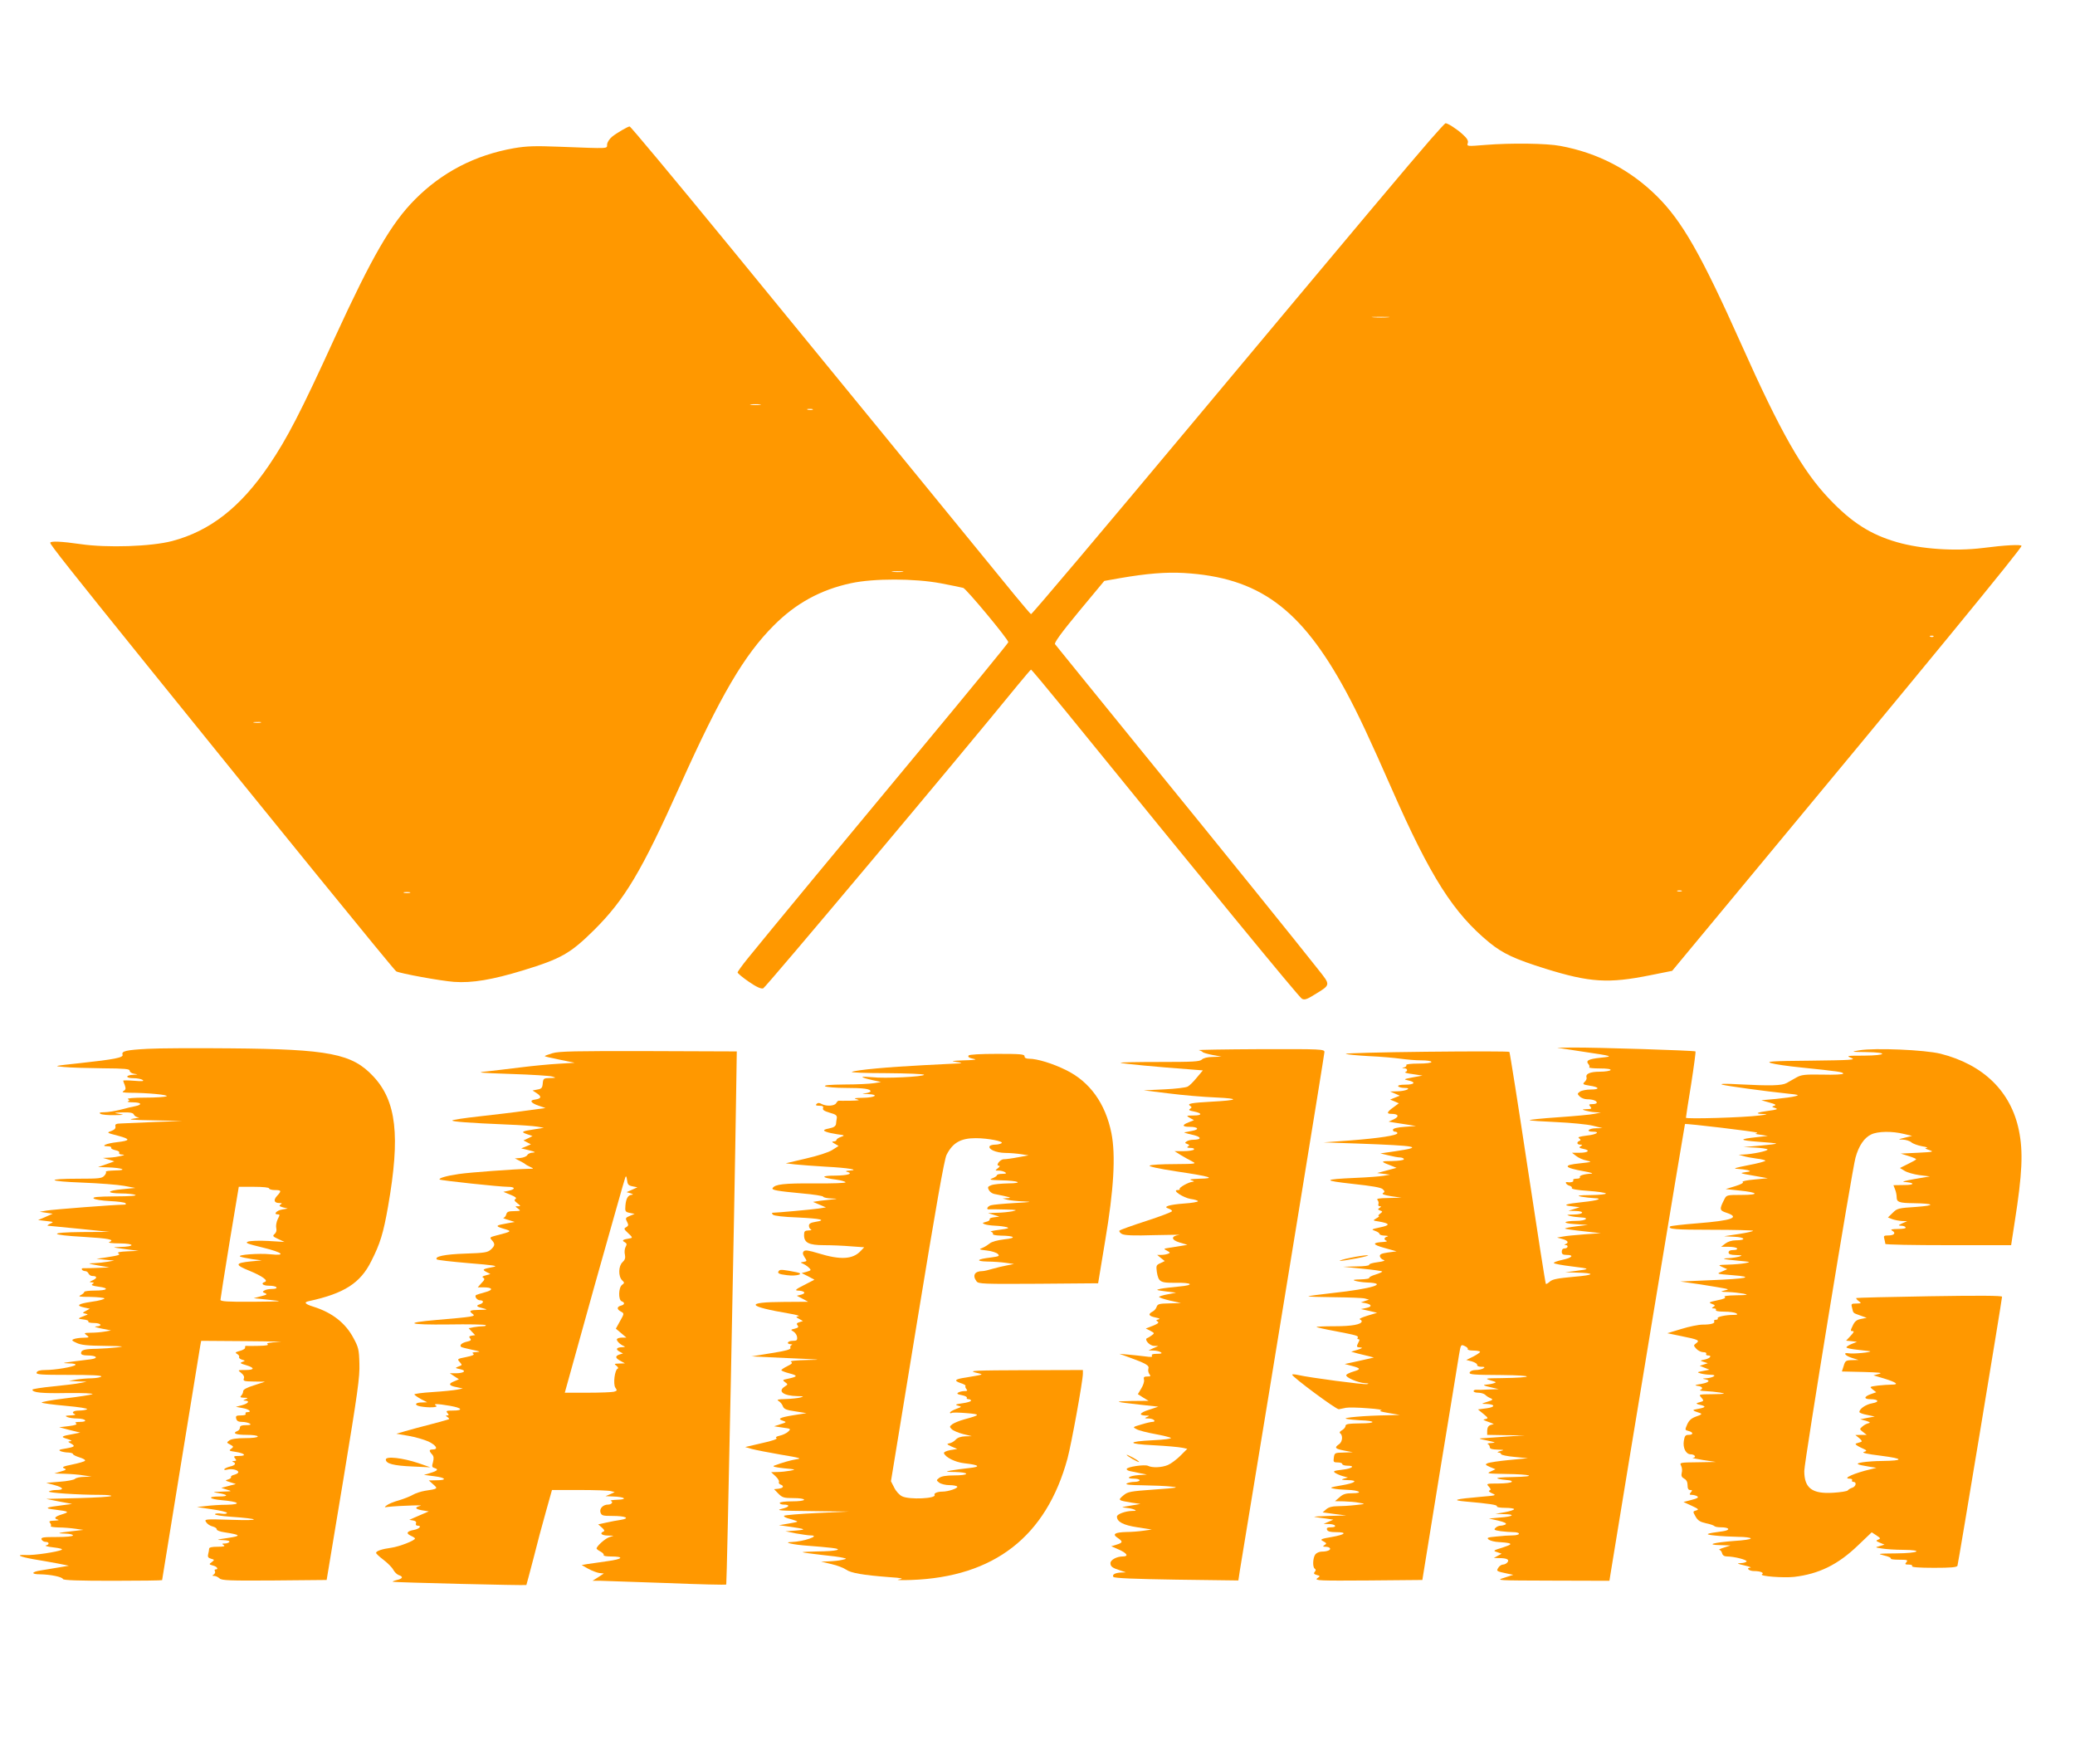 <?xml version="1.0" standalone="no"?>
<!DOCTYPE svg PUBLIC "-//W3C//DTD SVG 20010904//EN"
 "http://www.w3.org/TR/2001/REC-SVG-20010904/DTD/svg10.dtd">
<svg version="1.0" xmlns="http://www.w3.org/2000/svg"
 width="1280pt" height="1088pt" viewBox="0 0 1280 1088"
 preserveAspectRatio="xMidYMid meet">
<g transform="translate(0,1088) scale(0.1,-0.1)"
fill="#ff9800" stroke="none">
<path d="M8823 10018 c-138 -159 -396 -466 -1466 -1746 -544 -651 -992 -1182
-997 -1180 -4 2 -49 55 -101 118 -161 198 -1470 1799 -1758 2150 -364 444
-611 740 -617 740 -11 0 -81 -41 -108 -63 -16 -13 -30 -34 -31 -48 -2 -27 24
-26 -295 -14 -151 6 -202 4 -279 -9 -240 -42 -444 -148 -611 -316 -147 -148
-264 -351 -494 -851 -211 -462 -295 -624 -407 -789 -176 -259 -363 -405 -597
-467 -130 -34 -401 -43 -565 -19 -117 17 -187 20 -187 8 0 -12 126 -171 599
-757 744 -922 1523 -1880 1535 -1886 23 -13 275 -59 357 -65 111 -8 236 13
426 71 235 72 291 104 437 248 190 189 293 361 531 892 250 557 396 805 578
987 136 137 290 221 477 261 139 30 391 30 555 -1 66 -13 128 -25 137 -28 19
-6 278 -317 278 -335 0 -5 -242 -301 -538 -657 -502 -604 -924 -1114 -1070
-1294 -34 -42 -62 -81 -62 -86 0 -5 31 -31 69 -57 48 -33 75 -45 89 -41 15 5
1220 1440 1568 1868 44 53 81 97 84 98 3 0 100 -116 215 -257 840 -1034 1439
-1765 1456 -1773 16 -9 31 -4 79 26 100 61 99 57 22 154 -122 155 -560 698
-1091 1350 -288 355 -528 650 -533 657 -6 8 40 72 147 201 l157 189 96 17
c168 29 284 38 394 32 463 -27 723 -218 1001 -731 75 -139 147 -293 282 -600
239 -544 381 -767 603 -949 84 -68 155 -101 346 -161 274 -85 388 -92 646 -40
l135 27 370 446 c1205 1451 1785 2158 1785 2175 0 10 -101 5 -240 -13 -170
-21 -379 -7 -528 36 -163 47 -279 121 -417 266 -166 174 -300 409 -545 958
-247 552 -363 755 -519 910 -165 163 -364 267 -596 310 -83 16 -304 19 -464 6
-111 -9 -113 -9 -107 11 5 15 -3 29 -33 56 -34 31 -90 67 -104 67 -3 0 -45
-46 -94 -102z m-260 -1095 c-23 -2 -64 -2 -90 0 -26 2 -7 3 42 3 50 0 71 -1
48 -3z m-3875 -540 c-16 -2 -40 -2 -55 0 -16 2 -3 4 27 4 30 0 43 -2 28 -4z
m325 -30 c-7 -2 -21 -2 -30 0 -10 3 -4 5 12 5 17 0 24 -2 18 -5z m555 -1000
c-15 -2 -42 -2 -60 0 -18 2 -6 4 27 4 33 0 48 -2 33 -4z m6359 -399 c-3 -3
-12 -4 -19 -1 -8 3 -5 6 6 6 11 1 17 -2 13 -5z m-10319 -531 c-10 -2 -28 -2
-40 0 -13 2 -5 4 17 4 22 1 32 -1 23 -4z m8765 -1040 c-7 -2 -19 -2 -25 0 -7
3 -2 5 12 5 14 0 19 -2 13 -5z m-7845 -10 c-10 -2 -26 -2 -35 0 -10 3 -2 5 17
5 19 0 27 -2 18 -5z"/>
<path d="M910 4411 c-131 -7 -162 -14 -154 -36 7 -18 -50 -29 -261 -52 -166
-18 -169 -18 -100 -24 39 -4 145 -7 238 -8 138 -1 167 -4 167 -15 0 -8 12 -17
28 -19 26 -4 25 -4 -5 -6 -50 -2 -51 -21 -1 -21 24 0 50 -5 58 -11 11 -8 -3
-9 -52 -5 -38 3 -68 3 -68 1 0 -2 4 -15 10 -29 7 -20 6 -27 -8 -35 -13 -8 -3
-10 39 -11 108 0 240 -13 227 -21 -7 -5 -67 -9 -133 -9 -71 0 -114 -4 -106 -9
11 -7 11 -9 0 -14 -8 -3 8 -6 34 -6 51 -1 56 -15 10 -24 -16 -3 -55 -12 -88
-21 -33 -8 -78 -16 -100 -16 -30 0 -36 -3 -25 -10 8 -5 47 -9 85 -8 61 1 65 2
30 8 -37 7 -35 7 23 9 47 1 64 -3 68 -14 4 -8 16 -16 28 -17 11 -1 -4 -4 -34
-8 -38 -5 1 -8 125 -10 l180 -4 -165 -6 c-91 -4 -184 -8 -208 -9 -36 -1 -43
-4 -40 -18 3 -13 -6 -21 -26 -29 -29 -10 -28 -11 42 -29 79 -21 78 -30 -8 -40
-64 -7 -103 -25 -57 -25 16 0 26 -4 23 -9 -3 -5 8 -11 25 -15 17 -3 28 -10 24
-16 -3 -5 4 -11 17 -11 19 -1 18 -3 -7 -9 -16 -4 -48 -9 -70 -10 l-40 -2 35
-10 35 -11 -50 -18 -50 -17 60 -2 c90 -3 126 -18 46 -19 -35 -1 -61 -4 -58 -8
4 -3 0 -15 -10 -25 -14 -16 -33 -18 -157 -18 -209 0 -196 -16 21 -24 103 -4
220 -13 258 -20 l70 -13 -82 -8 c-97 -9 -100 -25 -5 -26 37 0 76 -4 87 -9 12
-5 -34 -9 -124 -9 -111 -1 -142 -4 -133 -13 6 -6 51 -14 99 -16 49 -2 92 -8
97 -13 6 -6 2 -9 -10 -9 -51 0 -444 -30 -479 -37 l-40 -7 40 -6 40 -6 -45 -20
-45 -19 50 -6 c47 -5 48 -6 25 -16 -14 -7 -20 -12 -15 -13 6 -1 93 -9 195 -19
l185 -19 -170 -1 c-211 -2 -203 -18 14 -30 150 -9 193 -17 155 -32 -11 -4 16
-8 66 -8 95 -1 95 -20 0 -22 -52 -2 -51 -2 30 -13 l85 -11 -70 -3 c-45 -2 -65
-6 -55 -12 15 -10 5 -13 -85 -27 l-50 -7 55 -6 55 -5 -40 -7 c-22 -4 -60 -8
-85 -9 -42 -1 -41 -2 25 -14 l70 -12 -70 -3 c-38 -2 -78 -2 -88 -2 -10 1 -15
-3 -12 -8 3 -6 13 -10 21 -10 8 0 17 -7 20 -15 4 -8 14 -15 23 -15 31 0 32
-13 4 -26 -23 -10 -24 -13 -8 -13 16 -1 17 -3 5 -11 -10 -6 0 -11 38 -16 70
-9 56 -24 -24 -24 -35 0 -64 -4 -64 -8 0 -5 -10 -14 -22 -20 -19 -9 -7 -11 59
-11 45 -1 84 -5 87 -9 3 -5 -33 -15 -79 -21 -87 -13 -99 -24 -43 -36 l32 -7
-24 -13 c-22 -12 -23 -13 -4 -17 19 -5 19 -5 -1 -12 -47 -18 -49 -20 -12 -24
20 -2 35 -7 32 -13 -4 -5 12 -9 34 -9 45 0 57 -19 14 -21 -16 -1 -1 -6 32 -13
l60 -12 -40 -7 c-22 -4 -60 -7 -85 -7 -42 -1 -44 -2 -26 -15 19 -14 17 -15
-20 -16 -21 0 -48 -4 -58 -8 -16 -6 -14 -10 17 -24 27 -13 67 -17 174 -18 112
-2 127 -3 78 -9 -33 -4 -90 -8 -127 -9 -76 -1 -98 -7 -98 -27 0 -9 12 -14 38
-14 58 0 74 -17 21 -24 -186 -23 -187 -23 -134 -25 31 0 45 -5 40 -10 -13 -12
-125 -31 -186 -31 -32 0 -49 -5 -53 -15 -5 -13 22 -15 200 -15 134 0 203 -3
199 -10 -3 -5 -30 -10 -58 -11 -29 0 -72 -4 -97 -8 l-45 -8 55 -3 55 -2 -40
-8 c-22 -5 -97 -14 -167 -21 -71 -7 -128 -16 -128 -20 0 -18 56 -24 215 -21
99 1 164 -2 155 -7 -8 -4 -84 -16 -168 -26 -84 -10 -149 -22 -145 -26 4 -4 72
-13 150 -20 79 -7 137 -16 130 -21 -6 -4 -29 -8 -49 -8 -37 0 -51 -13 -25 -23
6 -3 -6 -6 -28 -7 -32 -1 -36 -3 -20 -10 11 -5 39 -9 62 -9 53 -1 69 -21 16
-21 -26 0 -34 -3 -24 -9 10 -6 -4 -12 -45 -17 l-59 -7 65 -17 65 -16 -40 -8
c-79 -14 -84 -18 -40 -31 24 -8 32 -13 20 -14 -18 -2 -18 -3 4 -15 28 -16 21
-21 -39 -31 -36 -6 -41 -9 -25 -16 11 -4 32 -8 48 -8 15 -1 27 -5 27 -9 0 -5
19 -14 41 -21 23 -7 38 -16 33 -21 -5 -5 -40 -15 -79 -23 -54 -11 -66 -16 -50
-23 17 -7 15 -10 -20 -20 l-40 -12 65 -2 c36 -1 88 -5 115 -10 l50 -7 -45 -2
c-26 0 -51 -6 -57 -12 -7 -7 -49 -15 -95 -18 l-83 -7 52 -14 c56 -15 61 -30
10 -30 -18 0 -38 -4 -45 -9 -13 -8 178 -21 317 -21 41 0 71 -3 67 -7 -4 -5
-96 -10 -204 -13 l-197 -5 80 -16 80 -15 -60 -8 c-106 -13 -116 -19 -46 -27
87 -11 92 -14 44 -29 -46 -14 -54 -26 -25 -33 9 -3 0 -5 -22 -6 -31 -1 -36 -4
-27 -14 6 -8 8 -17 4 -20 -3 -4 18 -7 48 -8 30 0 77 -4 104 -8 l50 -7 -70 -8
c-89 -10 -102 -14 -42 -15 26 -1 47 -5 47 -11 0 -6 -40 -10 -100 -10 -84 0
-98 -2 -94 -15 4 -8 15 -15 25 -15 24 0 25 -17 2 -22 -10 -2 11 -8 47 -12 41
-5 59 -10 50 -15 -25 -13 -172 -35 -220 -32 -66 3 -42 -10 47 -26 43 -7 110
-19 148 -26 l70 -14 -65 -11 c-36 -6 -84 -14 -108 -18 -59 -9 -63 -24 -5 -24
65 -1 137 -16 141 -29 3 -8 96 -11 308 -11 167 0 304 2 304 4 0 4 226 1388
235 1444 l6 32 282 -2 c155 -1 244 -4 197 -5 -58 -3 -80 -7 -70 -13 10 -7 -7
-10 -55 -11 -38 -1 -73 -1 -78 0 -4 0 -6 -4 -5 -10 2 -7 -13 -16 -32 -21 -29
-8 -32 -11 -17 -19 10 -6 15 -14 12 -19 -3 -5 5 -12 17 -16 22 -7 22 -7 3 -14
-17 -6 -13 -10 23 -20 56 -17 53 -30 -5 -30 -48 0 -48 0 -25 -18 15 -12 21
-24 16 -35 -5 -15 2 -17 62 -18 l69 -1 -67 -22 c-45 -14 -68 -26 -68 -37 0 -8
-5 -20 -12 -27 -9 -9 -5 -12 17 -13 26 0 27 -2 10 -9 -17 -7 -17 -9 -2 -9 30
-2 19 -17 -20 -28 l-38 -10 43 -8 c40 -7 59 -25 26 -25 -8 0 -12 -4 -9 -10 4
-6 -8 -10 -28 -10 -30 0 -34 -3 -30 -20 4 -15 14 -20 37 -20 17 0 38 -5 46
-10 11 -7 5 -10 -22 -10 -27 0 -38 -4 -38 -15 0 -9 -7 -18 -15 -21 -35 -14
-10 -24 55 -24 40 0 70 -4 70 -10 0 -6 -33 -10 -78 -10 -50 0 -85 -5 -97 -14
-18 -13 -18 -14 5 -26 22 -12 22 -13 6 -26 -16 -11 -13 -13 28 -19 57 -9 70
-25 20 -25 -31 0 -35 -2 -24 -15 10 -12 9 -15 -6 -16 -11 0 -14 -3 -6 -6 21
-8 13 -21 -18 -28 -16 -4 -32 -11 -36 -16 -3 -6 4 -7 19 -3 29 7 67 -3 67 -16
0 -6 -11 -12 -25 -16 -14 -3 -23 -10 -20 -14 3 -4 -5 -11 -18 -15 -20 -6 -19
-7 13 -17 l35 -11 -45 -12 -45 -12 35 -11 c34 -10 32 -10 -30 -12 -61 -2 -63
-3 -23 -9 62 -10 64 -21 5 -21 -76 0 -63 -16 18 -23 105 -9 124 -26 30 -28
-41 0 -100 -4 -130 -8 l-55 -6 93 -14 c50 -7 92 -17 92 -22 0 -6 -15 -8 -34
-5 -19 3 -37 2 -40 -3 -3 -5 40 -12 97 -16 186 -13 192 -25 9 -19 -171 5 -173
5 -160 -15 7 -11 25 -23 40 -26 15 -4 26 -12 25 -18 -1 -6 20 -14 48 -18 102
-16 106 -22 20 -35 -71 -10 -75 -12 -32 -13 29 -1 46 -5 42 -11 -3 -5 -16 -10
-28 -10 -18 0 -19 -2 -7 -10 11 -7 0 -10 -37 -10 -36 0 -53 -4 -53 -12 0 -7
-3 -23 -6 -34 -4 -16 0 -23 18 -28 22 -6 22 -7 4 -21 -18 -13 -17 -14 8 -21
25 -6 37 -24 15 -24 -5 0 -7 -5 -3 -11 3 -6 0 -15 -7 -20 -11 -7 -11 -9 3 -9
9 0 23 -7 32 -15 13 -13 60 -15 338 -13 l323 3 103 620 c89 540 102 632 99
715 -2 86 -6 101 -37 158 -49 92 -131 156 -245 192 -55 17 -63 28 -29 35 217
47 317 111 384 246 55 108 75 173 104 339 76 434 52 649 -92 802 -130 139
-272 167 -882 172 -212 2 -441 1 -510 -3z m750 -861 c0 -5 16 -10 35 -10 41 0
43 -5 14 -36 -24 -26 -18 -44 14 -44 17 0 19 -2 8 -9 -12 -8 -8 -11 15 -18
l29 -7 -34 -6 c-34 -5 -57 -30 -28 -30 14 0 14 -3 0 -30 -8 -17 -12 -41 -9
-54 4 -15 0 -28 -10 -37 -14 -12 -12 -15 22 -31 l39 -18 -100 6 c-55 3 -111 1
-125 -4 -20 -8 -6 -13 92 -37 123 -30 147 -52 45 -41 -68 7 -206 -3 -186 -14
8 -4 41 -11 74 -16 l60 -8 -68 -6 c-98 -10 -100 -21 -8 -58 80 -33 118 -61 94
-69 -27 -9 -11 -23 26 -23 22 0 43 -4 46 -10 4 -6 -7 -10 -27 -10 -18 0 -40
-4 -48 -10 -12 -7 -11 -10 5 -16 16 -7 11 -10 -25 -19 l-45 -12 95 -10 c93
-10 91 -10 -102 -12 -153 -1 -198 2 -198 12 0 6 25 166 56 355 l57 342 94 0
c55 0 93 -4 93 -10z"/>
<path d="M9755 4395 c200 -30 201 -30 117 -39 -74 -8 -92 -18 -73 -40 6 -7 8
-16 4 -19 -3 -4 26 -7 66 -7 46 0 70 -4 66 -10 -3 -5 -33 -10 -66 -10 -60 0
-90 -13 -82 -36 2 -7 -3 -19 -12 -27 -14 -14 -11 -16 30 -23 62 -9 67 -24 8
-24 -27 0 -57 -6 -67 -13 -17 -13 -17 -14 -1 -30 9 -9 29 -17 45 -17 34 0 60
-9 60 -21 0 -5 -12 -9 -26 -9 -22 0 -25 -2 -14 -15 11 -13 8 -15 -21 -16 -32
-1 -32 -2 -9 -9 14 -4 41 -9 60 -10 l35 -2 -40 -8 c-22 -5 -122 -14 -222 -21
-101 -7 -180 -15 -177 -18 2 -3 78 -8 167 -12 89 -4 189 -14 222 -22 l60 -15
-42 -1 c-45 -1 -62 -21 -18 -21 50 0 23 -18 -37 -24 -46 -6 -58 -10 -47 -17
11 -8 11 -12 2 -16 -19 -7 -16 -23 5 -23 14 0 15 -2 2 -10 -12 -7 -8 -11 17
-16 46 -9 31 -24 -24 -24 l-46 0 26 -20 c14 -11 42 -24 64 -28 36 -8 34 -9
-39 -17 -112 -11 -103 -27 27 -50 39 -7 57 -13 40 -14 -44 -2 -76 -12 -69 -22
3 -5 -7 -9 -21 -9 -15 0 -24 -4 -20 -10 5 -9 -15 -15 -37 -11 -18 3 -6 -17 13
-22 12 -3 18 -10 15 -15 -3 -6 37 -13 99 -17 58 -4 108 -11 111 -16 3 -5 -37
-9 -93 -10 -79 -1 -90 -3 -58 -10 22 -4 58 -8 80 -9 58 -2 18 -15 -70 -24
-108 -11 -131 -20 -70 -26 l50 -6 -35 -11 -35 -11 43 -1 c61 -1 52 -21 -10
-22 -45 -1 -49 -2 -23 -9 17 -4 48 -8 70 -9 53 -2 26 -21 -30 -21 -85 -1 -92
-15 -10 -20 l80 -5 -73 -9 c-40 -5 -70 -11 -68 -14 3 -2 54 -10 113 -16 l108
-12 -100 -7 c-55 -4 -116 -10 -135 -14 l-35 -6 33 -9 c33 -9 42 -22 20 -31
-10 -4 -10 -6 0 -6 19 -1 14 -21 -6 -21 -11 0 -18 -7 -18 -20 0 -15 7 -20 28
-20 50 0 38 -17 -22 -30 -33 -7 -57 -16 -55 -20 3 -5 53 -14 111 -21 116 -14
117 -16 23 -28 l-64 -8 65 -2 c126 -3 120 -15 -12 -26 -99 -9 -132 -15 -148
-30 -11 -10 -22 -16 -24 -14 -3 2 -53 324 -112 714 -59 391 -110 713 -113 717
-3 4 -235 4 -514 1 -280 -3 -503 -9 -495 -13 7 -4 72 -10 143 -14 72 -3 159
-11 195 -16 36 -5 93 -10 128 -10 34 0 62 -4 62 -10 0 -6 -34 -10 -81 -10 -46
0 -78 -4 -74 -9 3 -5 -3 -12 -12 -14 -17 -4 -17 -5 0 -6 20 -1 23 -17 5 -24
-7 -2 14 -8 47 -12 l60 -9 -60 -11 c-57 -11 -59 -12 -27 -19 49 -11 38 -26
-19 -26 -31 0 -48 -4 -44 -10 3 -5 21 -10 38 -10 51 0 11 -20 -43 -21 l-45 -1
30 -13 30 -13 -30 -12 -30 -12 27 -11 27 -12 -34 -25 c-40 -29 -44 -40 -12
-40 43 0 51 -16 16 -33 l-33 -15 35 -6 c19 -3 57 -9 84 -13 l50 -8 -70 -5
c-45 -3 -71 -10 -72 -17 -2 -7 4 -13 12 -13 8 0 15 -4 15 -9 0 -14 -111 -31
-290 -45 l-165 -12 205 -7 c381 -14 417 -21 235 -48 l-90 -13 50 -12 c28 -7
60 -13 73 -13 12 -1 22 -5 22 -11 0 -6 -31 -10 -72 -11 -75 0 -75 -3 -3 -30
l30 -12 -60 -16 -60 -16 40 -5 40 -5 -40 -7 c-22 -4 -101 -10 -175 -13 -201
-9 -204 -16 -15 -37 120 -13 174 -22 185 -33 13 -13 13 -17 1 -24 -9 -6 8 -12
50 -19 l64 -9 -79 -2 c-59 -1 -77 -4 -69 -12 6 -6 9 -18 6 -25 -3 -8 1 -14 8
-14 11 0 11 -2 -1 -10 -12 -8 -12 -10 3 -16 17 -6 17 -7 0 -20 -10 -7 -13 -14
-8 -14 6 0 -1 -7 -14 -14 -24 -14 -24 -14 15 -20 69 -12 72 -23 8 -36 -55 -12
-57 -13 -31 -22 15 -5 27 -14 27 -19 0 -5 15 -10 33 -10 17 -1 24 -3 15 -6
-21 -5 -23 -19 -5 -26 6 -3 -1 -6 -18 -7 -73 -4 -71 -16 5 -37 l75 -21 -53 -7
c-40 -6 -52 -11 -50 -24 2 -9 12 -19 23 -22 13 -4 0 -9 -37 -14 -32 -4 -55
-11 -52 -16 3 -5 -32 -10 -78 -10 l-83 -2 118 -12 c64 -6 120 -14 123 -17 2
-3 -15 -11 -40 -19 -25 -7 -42 -17 -40 -21 3 -4 -21 -8 -53 -9 -44 -1 -52 -3
-33 -9 14 -4 45 -9 70 -10 142 -5 33 -39 -209 -65 -80 -9 -147 -18 -150 -20
-2 -3 70 -5 160 -6 90 -1 175 -4 189 -8 l25 -7 -25 -8 -25 -9 25 -4 c42 -8 47
-22 9 -30 l-34 -7 50 -11 50 -12 -60 -18 c-33 -10 -54 -20 -47 -22 6 -3 12 -8
12 -12 0 -20 -60 -31 -167 -31 -64 0 -114 -2 -112 -5 3 -2 54 -14 115 -25 134
-26 146 -29 139 -41 -4 -5 -1 -9 5 -9 7 0 8 -6 0 -19 -14 -28 -13 -31 13 -32
15 -1 10 -5 -18 -14 l-40 -12 40 -11 c22 -5 54 -13 70 -17 l30 -8 -30 -7 c-16
-4 -57 -13 -90 -20 l-60 -13 42 -11 c57 -15 60 -21 13 -35 -21 -6 -42 -16 -45
-21 -9 -14 72 -49 115 -51 23 -1 27 -3 13 -6 -22 -4 -348 39 -424 56 -22 5
-39 6 -38 2 1 -14 273 -216 288 -213 9 2 28 6 44 9 15 3 76 2 135 -3 59 -4 96
-10 82 -13 -17 -3 -3 -8 45 -16 l70 -12 -71 -2 c-145 -2 -290 -15 -259 -22 17
-4 55 -7 85 -9 100 -3 102 -19 3 -19 -75 -1 -93 -4 -93 -16 0 -8 -10 -19 -21
-26 -12 -6 -18 -14 -13 -18 19 -13 16 -53 -5 -68 -32 -22 -26 -29 32 -40 l52
-10 -56 -2 c-55 -1 -57 -2 -61 -31 -4 -27 -2 -30 24 -30 15 0 28 -4 28 -10 0
-5 14 -10 30 -10 54 0 32 -18 -31 -25 -52 -6 -58 -9 -42 -20 10 -6 32 -16 48
-20 l30 -8 -25 -7 c-20 -6 -15 -8 23 -9 70 -1 49 -18 -41 -33 -64 -11 -72 -14
-47 -19 17 -4 55 -7 85 -8 74 -2 104 -21 33 -21 -41 0 -58 -5 -80 -25 l-28
-24 55 -1 c30 -1 73 -4 95 -9 40 -7 40 -7 -24 -14 -35 -4 -85 -7 -111 -7 -32
0 -54 -6 -69 -19 l-22 -19 73 -10 73 -9 -110 -3 c-60 -2 -99 -4 -85 -6 14 -3
45 -7 70 -10 l45 -7 -30 -13 -30 -13 32 -1 c17 0 35 -4 38 -10 4 -6 -6 -10
-24 -10 -23 0 -29 -4 -25 -15 4 -11 21 -15 55 -15 73 0 59 -15 -27 -30 -60
-10 -72 -15 -57 -23 28 -15 29 -17 13 -27 -12 -8 -10 -10 7 -10 12 0 24 -4 27
-9 7 -11 -17 -21 -51 -21 -14 0 -32 -8 -39 -17 -16 -21 -18 -79 -4 -88 8 -5 8
-11 0 -20 -8 -9 -5 -14 12 -19 23 -6 23 -7 3 -21 -17 -14 16 -15 315 -13 l334
3 107 660 c60 363 113 690 119 727 11 66 12 67 35 56 14 -6 22 -15 19 -19 -3
-5 13 -9 35 -9 23 0 41 -4 41 -8 0 -4 -19 -17 -42 -29 l-43 -21 35 -9 c19 -6
34 -15 32 -22 -1 -6 10 -11 25 -11 22 0 25 -2 13 -10 -8 -5 -29 -10 -46 -10
-19 0 -34 -6 -38 -15 -5 -13 22 -15 197 -16 209 -2 207 -16 -3 -19 -99 -1
-103 -2 -65 -14 38 -11 39 -12 15 -19 -14 -4 -36 -7 -50 -8 -14 -1 -2 -7 30
-14 l55 -13 -60 -2 c-33 -2 -68 -3 -77 -2 -10 1 -18 -3 -18 -8 0 -6 13 -10 29
-10 16 0 36 -6 43 -13 7 -7 22 -17 33 -21 17 -8 15 -11 -20 -22 -38 -12 -39
-13 -10 -13 59 -2 63 -19 6 -27 l-54 -7 33 -27 c30 -25 32 -28 15 -32 -21 -5
-22 -4 30 -23 l20 -8 -20 -6 c-13 -4 -20 -15 -21 -33 l0 -28 115 -2 116 -1
-105 -7 c-58 -4 -123 -9 -145 -10 -39 -2 -38 -3 20 -15 52 -11 55 -13 25 -15
-19 -1 -29 -4 -22 -7 6 -2 12 -11 12 -19 0 -10 14 -14 48 -15 42 -1 44 -2 17
-9 -16 -4 -22 -8 -12 -9 9 0 17 -5 17 -10 0 -5 37 -13 83 -17 l82 -8 -115 -11
c-63 -6 -123 -15 -134 -20 -16 -7 -14 -10 15 -23 l34 -14 -30 -14 c-27 -12
-19 -13 90 -15 166 -2 204 -16 50 -19 -77 -1 -111 -5 -95 -10 14 -4 40 -8 58
-9 19 -1 31 -5 27 -11 -3 -5 -40 -10 -82 -10 -74 0 -76 -1 -59 -19 13 -15 14
-20 4 -24 -8 -3 -1 -10 17 -18 28 -12 24 -13 -70 -21 -162 -14 -184 -21 -95
-29 147 -13 200 -21 194 -30 -3 -5 20 -9 50 -9 31 0 56 -4 56 -8 0 -5 -26 -13
-57 -19 l-58 -10 54 -2 c73 -1 56 -15 -27 -21 l-67 -6 58 -13 c37 -9 53 -17
45 -23 -7 -4 -21 -8 -31 -8 -10 0 -25 -6 -32 -14 -12 -11 -7 -14 32 -20 25 -3
61 -6 79 -6 19 0 34 -4 34 -10 0 -5 -17 -10 -39 -10 -21 0 -66 -3 -101 -7 -56
-5 -61 -8 -45 -20 11 -7 37 -13 59 -14 23 -1 51 -4 64 -7 18 -6 11 -10 -39
-27 -59 -18 -60 -20 -34 -28 l28 -10 -24 -13 -24 -13 32 -1 c48 0 66 -9 52
-26 -6 -8 -19 -14 -28 -14 -9 0 -22 -9 -28 -19 -14 -22 -13 -22 57 -37 l35 -7
-55 -18 c-55 -17 -52 -17 297 -18 l351 -1 6 38 c98 604 458 2777 460 2779 5 5
439 -47 445 -53 2 -2 -2 -5 -10 -6 -8 0 6 -4 31 -7 l45 -7 -70 -8 c-111 -12
-108 -19 9 -28 60 -4 111 -9 113 -11 2 -3 -43 -8 -99 -13 l-103 -9 70 -3 c39
-2 74 -7 78 -11 9 -9 -94 -30 -149 -32 l-29 -1 29 -8 c15 -5 52 -12 82 -16 30
-3 54 -10 54 -13 0 -4 -48 -17 -107 -28 -76 -15 -96 -21 -68 -22 22 -1 51 -5
65 -8 22 -7 21 -8 -15 -13 -36 -5 -32 -7 50 -21 l90 -16 -83 -8 c-46 -4 -78
-11 -72 -15 8 -5 -10 -15 -46 -26 l-59 -18 85 -9 c119 -12 126 -27 12 -27 -90
0 -92 -1 -105 -27 -32 -62 -30 -69 13 -83 87 -29 35 -48 -178 -65 -90 -7 -166
-16 -169 -19 -17 -17 30 -21 257 -21 137 0 251 -3 254 -6 3 -3 -36 -12 -87
-20 l-92 -14 63 -3 c68 -3 77 -22 10 -22 -25 0 -49 -8 -65 -20 l-26 -20 46 0
c25 0 49 -4 52 -10 4 -6 -6 -10 -23 -10 -19 0 -29 -5 -29 -15 0 -11 13 -15 46
-16 38 -1 42 -2 21 -9 -14 -4 -43 -9 -65 -10 -54 -2 -36 -7 60 -16 75 -7 77
-8 40 -15 -22 -4 -69 -8 -105 -9 -63 -2 -64 -2 -35 -15 l30 -13 -34 -15 c-34
-14 -33 -14 65 -22 142 -11 93 -22 -133 -31 l-188 -8 125 -18 c69 -11 136 -22
150 -25 25 -6 25 -6 -5 -13 -25 -6 -21 -8 25 -9 30 -1 73 -6 95 -10 34 -7 27
-9 -45 -10 -54 -1 -80 -5 -71 -10 10 -6 -4 -13 -45 -21 -53 -11 -56 -14 -34
-22 20 -7 22 -11 10 -18 -13 -8 -12 -10 3 -10 10 0 15 -4 12 -10 -4 -6 16 -10
52 -10 32 0 65 -5 73 -10 12 -7 8 -10 -15 -10 -51 0 -105 -12 -99 -21 3 -5 -2
-9 -11 -9 -9 0 -14 -4 -11 -9 8 -13 -19 -21 -71 -21 -25 0 -84 -12 -132 -27
l-86 -26 87 -18 c104 -21 116 -26 91 -44 -17 -13 -17 -14 1 -34 11 -12 30 -21
43 -21 14 0 21 -4 18 -10 -3 -5 1 -10 9 -10 29 0 17 -17 -16 -25 -33 -7 -33
-7 -8 -15 l25 -8 -25 -8 -25 -8 30 -12 30 -12 -40 -8 c-37 -7 -38 -8 -15 -15
14 -4 41 -8 60 -8 26 -1 31 -4 20 -11 -8 -5 -28 -10 -45 -11 -24 -1 -25 -3 -7
-6 36 -7 25 -20 -25 -29 -39 -6 -43 -9 -20 -12 28 -3 36 -17 15 -25 -7 -3 7
-6 32 -7 25 -1 65 -5 90 -9 39 -7 34 -9 -44 -10 -88 -1 -89 -1 -71 -21 14 -16
15 -20 4 -24 -8 -2 -21 -7 -29 -9 -9 -3 -2 -8 18 -12 39 -9 35 -16 -15 -25
-38 -7 -38 -8 15 -26 13 -5 7 -10 -23 -20 -31 -11 -45 -23 -57 -49 -15 -35
-15 -35 8 -41 31 -8 31 -24 0 -24 -19 0 -24 -6 -29 -37 -7 -44 13 -83 43 -83
25 0 37 -20 13 -21 -10 -1 18 -7 62 -14 l80 -12 -113 -2 c-109 -1 -112 -2
-102 -21 6 -11 8 -31 4 -44 -4 -18 -1 -27 15 -36 14 -7 21 -21 21 -40 0 -21 5
-30 16 -30 14 0 14 -3 4 -15 -10 -12 -9 -15 6 -15 11 0 26 -4 34 -9 10 -7 1
-13 -35 -22 l-50 -13 50 -23 c43 -20 47 -24 28 -29 -21 -6 -21 -7 -4 -37 14
-25 28 -34 64 -42 25 -5 49 -13 53 -18 4 -4 21 -7 38 -7 57 0 64 -18 10 -25
-105 -14 -114 -19 -44 -26 36 -4 100 -7 143 -8 42 0 77 -5 77 -10 0 -5 -45
-12 -100 -15 -131 -10 -180 -24 -90 -26 l65 -2 -40 -13 c-22 -7 -35 -13 -29
-14 7 -1 14 -10 17 -21 3 -13 14 -20 31 -20 43 0 126 -21 120 -31 -3 -5 -20
-10 -37 -10 -26 -1 -21 -4 23 -14 30 -7 47 -13 37 -14 -29 -2 -8 -21 23 -21
40 0 65 -11 49 -20 -18 -12 132 -23 198 -16 153 18 270 75 393 193 l86 82 29
-19 c26 -17 27 -20 11 -26 -16 -6 -14 -9 10 -19 l29 -12 -30 -9 c-30 -8 -30
-8 15 -15 25 -4 82 -8 128 -8 134 -1 98 -21 -40 -22 -115 -1 -120 -2 -75 -13
27 -6 45 -15 41 -19 -4 -4 19 -7 51 -7 50 0 56 -2 45 -15 -11 -13 -8 -15 14
-15 16 0 25 -4 21 -10 -4 -6 43 -10 135 -10 103 0 142 3 145 13 5 13 275 1642
275 1659 0 7 -139 8 -447 3 -247 -4 -450 -9 -452 -11 -3 -2 4 -11 15 -19 18
-13 17 -14 -15 -15 -31 0 -33 -2 -26 -27 8 -34 4 -30 51 -47 l39 -14 -35 -7
c-27 -5 -39 -15 -51 -41 -15 -31 -15 -34 -1 -34 11 0 8 -8 -12 -29 l-28 -30
33 -3 34 -4 -32 -13 c-18 -7 -33 -17 -33 -21 0 -5 30 -11 68 -15 37 -4 72 -8
77 -9 19 -6 -105 -18 -130 -13 -40 7 -24 -15 21 -29 l39 -12 -41 -1 c-37 -1
-42 -4 -51 -36 l-11 -34 132 -3 c99 -3 123 -5 97 -12 l-34 -9 64 -19 c78 -24
96 -38 49 -38 -19 0 -58 -3 -87 -6 -51 -7 -52 -7 -31 -24 l22 -17 -37 -13
c-40 -15 -40 -30 1 -30 50 0 58 -17 12 -25 -40 -7 -80 -34 -80 -54 0 -5 21
-13 48 -18 l47 -10 -45 -8 -45 -9 35 -9 c25 -8 30 -12 17 -15 -11 -2 -28 -11
-38 -20 -19 -16 -19 -17 3 -34 l23 -18 -35 0 -35 -1 24 -19 c16 -14 19 -21 10
-24 -8 -2 -21 -6 -29 -9 -9 -3 1 -12 28 -25 40 -18 42 -20 20 -27 -16 -5 16
-13 107 -24 140 -18 142 -30 5 -32 -41 0 -95 -4 -120 -8 -49 -8 -40 -14 40
-27 l45 -7 -35 -9 c-100 -23 -178 -58 -131 -58 12 0 19 -4 16 -10 -3 -5 0 -10
8 -10 22 0 16 -29 -7 -36 -12 -4 -24 -11 -27 -16 -4 -6 -44 -12 -91 -15 -129
-8 -178 28 -178 134 0 57 294 1854 316 1933 20 73 54 123 97 143 41 20 129 21
202 3 l50 -12 -45 -11 c-44 -11 -44 -11 -11 -12 19 -1 42 -8 52 -17 9 -8 39
-19 66 -24 26 -4 39 -9 28 -10 -14 -1 -10 -5 15 -13 32 -11 27 -12 -70 -17
l-105 -5 48 -15 c26 -8 47 -17 47 -20 0 -3 -23 -16 -50 -29 l-50 -25 28 -17
c15 -10 57 -22 92 -27 l65 -8 -95 -16 c-52 -9 -81 -17 -65 -18 68 -4 70 -19 3
-19 l-68 -1 10 -26 c6 -14 10 -36 10 -49 0 -29 15 -35 103 -36 132 -2 141 -14
17 -23 -109 -7 -117 -9 -144 -36 l-30 -29 28 -11 c15 -5 42 -10 59 -11 l32 -1
-30 -13 c-26 -12 -27 -14 -8 -15 12 0 25 -4 28 -10 4 -6 -14 -10 -47 -10 -41
-1 -49 -3 -35 -11 24 -14 12 -29 -25 -29 -27 0 -30 -3 -24 -22 3 -13 6 -26 6
-30 0 -5 175 -8 388 -8 l388 0 22 143 c47 298 53 434 26 565 -49 240 -219 406
-484 473 -98 24 -405 37 -500 21 -54 -9 -53 -10 43 -11 139 -2 126 -21 -15
-22 -106 0 -111 -1 -78 -14 31 -12 1 -14 -250 -17 -241 -2 -279 -5 -245 -15
22 -7 105 -19 185 -27 233 -24 260 -28 260 -38 0 -5 -57 -8 -127 -6 -111 2
-132 -1 -162 -18 -18 -10 -45 -26 -60 -34 -30 -16 -98 -18 -291 -8 -86 5 -125
4 -106 -2 27 -8 259 -40 411 -56 60 -6 66 -8 40 -15 -16 -5 -70 -12 -120 -17
l-90 -8 49 -14 c38 -10 45 -15 31 -20 -17 -6 -17 -7 6 -14 19 -7 12 -10 -40
-17 -75 -10 -90 -18 -35 -20 32 -1 28 -3 -21 -9 -98 -13 -455 -23 -455 -14 0
5 14 98 32 206 17 109 29 200 27 203 -6 6 -616 25 -754 24 l-100 -1 150 -23z"/>
<path d="M7395 4403 c11 -3 22 -9 25 -13 3 -3 30 -11 60 -17 l55 -10 -53 -2
c-33 0 -59 -7 -68 -16 -13 -13 -56 -15 -261 -15 -136 0 -244 -2 -241 -5 4 -5
240 -27 420 -40 l88 -7 -37 -44 c-20 -25 -45 -50 -57 -56 -11 -6 -76 -14 -145
-17 l-126 -6 155 -19 c85 -11 216 -22 290 -25 152 -7 141 -17 -28 -26 -124 -7
-152 -12 -130 -26 11 -7 10 -11 -1 -18 -11 -7 -5 -11 22 -16 55 -11 55 -25 0
-25 -47 -1 -47 -1 -23 -15 l25 -14 -32 -13 c-44 -17 -41 -28 6 -28 53 0 62
-17 14 -25 -21 -4 -42 -8 -47 -9 -5 -1 17 -8 49 -15 58 -13 61 -30 5 -31 -14
0 -32 -4 -40 -10 -12 -8 -12 -10 4 -16 14 -5 15 -9 4 -15 -9 -6 -4 -9 15 -9
16 0 26 -4 22 -10 -3 -5 -32 -10 -63 -10 l-57 0 40 -25 c22 -13 54 -31 70 -39
28 -14 21 -15 -110 -16 -77 0 -146 -4 -153 -9 -9 -5 54 -19 165 -36 214 -32
247 -43 143 -45 -54 -2 -68 -4 -50 -10 17 -5 19 -8 7 -9 -24 -1 -88 -37 -80
-45 3 -3 -2 -6 -13 -6 -37 0 34 -47 81 -55 25 -3 45 -10 45 -14 0 -4 -38 -11
-85 -14 -94 -7 -134 -20 -97 -31 12 -4 22 -11 22 -16 0 -5 -71 -32 -157 -60
-87 -28 -162 -55 -167 -60 -4 -4 2 -14 15 -21 17 -9 71 -11 204 -7 99 2 166 3
148 1 -52 -7 -49 -31 5 -47 l47 -14 -37 -6 c-21 -3 -55 -9 -75 -12 -37 -6 -37
-6 -14 -18 20 -11 21 -14 6 -19 -9 -4 -28 -7 -42 -7 l-25 0 23 -19 24 -19 -27
-13 c-25 -11 -27 -15 -22 -53 10 -62 21 -69 111 -68 108 2 127 -14 26 -23 -43
-4 -95 -10 -114 -14 -32 -7 -29 -8 31 -16 l65 -8 -52 -10 c-29 -5 -53 -13 -53
-16 0 -4 30 -14 68 -23 l67 -15 -72 -2 c-62 -1 -72 -4 -78 -21 -3 -11 -15 -25
-26 -30 -29 -16 -23 -27 19 -36 25 -5 31 -9 18 -12 -15 -3 -16 -6 -5 -13 10
-6 3 -13 -29 -26 l-44 -17 28 -14 c26 -14 27 -15 9 -28 -10 -7 -22 -15 -28
-17 -21 -7 13 -47 41 -48 l27 -1 -30 -13 -30 -14 30 -1 c17 0 37 -5 45 -10 11
-7 5 -10 -23 -10 -26 0 -36 -4 -31 -12 5 -8 -6 -9 -42 -4 -27 3 -74 9 -104 11
l-55 5 55 -20 c111 -40 131 -52 124 -72 -3 -10 0 -25 6 -33 10 -13 8 -15 -13
-15 -20 0 -24 -4 -20 -20 3 -10 -5 -35 -17 -54 l-21 -35 33 -21 33 -20 -105
-1 c-116 -2 -108 -5 55 -23 l110 -12 -57 -19 c-59 -19 -67 -34 -20 -36 24 0
25 -1 7 -9 -17 -7 -15 -9 13 -9 30 -1 48 -21 19 -21 -7 0 -38 -7 -67 -16 -54
-16 -54 -16 -29 -29 14 -8 65 -21 115 -30 49 -9 93 -20 97 -24 4 -5 -45 -11
-109 -14 -165 -8 -164 -23 3 -31 76 -4 154 -11 173 -15 l34 -7 -43 -43 c-23
-23 -58 -49 -77 -57 -38 -16 -97 -18 -122 -5 -20 10 -132 -6 -132 -20 0 -5 10
-11 23 -13 12 -3 40 -8 62 -13 l40 -8 -50 -3 c-60 -4 -86 -22 -32 -22 20 0 37
-4 37 -10 0 -5 -15 -10 -32 -10 -18 0 -40 -5 -48 -10 -10 -7 22 -10 100 -11
63 -1 142 -4 175 -8 52 -5 40 -8 -103 -18 -151 -11 -165 -13 -193 -37 -34 -29
-33 -30 51 -44 l55 -8 -65 -11 c-50 -8 -57 -11 -30 -12 19 -2 44 -6 55 -11 17
-7 15 -9 -11 -9 -42 -1 -94 -20 -94 -35 0 -32 39 -53 126 -66 l89 -14 -50 -7
c-27 -4 -75 -8 -105 -8 -73 -2 -91 -13 -56 -36 34 -23 33 -30 -6 -42 l-33 -10
48 -21 c51 -23 61 -42 22 -42 -36 0 -75 -21 -75 -41 0 -21 12 -30 60 -45 l35
-12 -30 -1 c-37 -2 -56 -13 -47 -27 5 -8 132 -13 389 -17 l382 -5 10 66 c243
1475 521 3179 521 3193 0 18 -16 19 -397 18 -219 -1 -389 -4 -378 -6z"/>
<path d="M3408 4384 c-27 -8 -48 -16 -48 -18 0 -2 42 -12 93 -22 l92 -19 -100
-6 c-55 -3 -158 -13 -230 -22 -71 -9 -166 -20 -210 -25 -72 -7 -57 -9 147 -16
126 -4 240 -11 255 -16 26 -8 24 -8 -14 -9 -40 -1 -42 -3 -45 -33 -2 -28 -8
-34 -33 -38 l-30 -6 28 -18 c30 -21 26 -32 -13 -38 -36 -4 -26 -21 23 -38 l42
-14 -125 -17 c-69 -10 -198 -25 -287 -35 -90 -10 -163 -21 -163 -25 0 -7 102
-15 340 -25 80 -3 163 -9 185 -13 l40 -7 -50 -8 c-87 -13 -95 -17 -55 -31 l35
-12 -28 -14 -28 -13 23 -12 23 -12 -30 -13 -30 -12 50 -12 c36 -9 42 -13 23
-14 -15 0 -31 -7 -35 -15 -4 -8 -23 -16 -42 -18 l-35 -3 30 -15 c16 -8 31 -17
34 -20 3 -3 16 -11 30 -17 25 -11 24 -12 -10 -12 -87 -2 -362 -22 -429 -32
-77 -11 -127 -26 -119 -34 6 -6 369 -45 421 -45 46 0 49 -15 5 -24 l-33 -7 44
-18 c30 -12 40 -20 31 -26 -10 -6 -7 -12 11 -26 22 -17 22 -19 5 -19 -20 0
-20 0 0 -15 18 -13 16 -14 -24 -15 -35 0 -45 -4 -49 -20 -3 -11 -10 -20 -17
-21 -6 -1 7 -7 29 -13 l40 -13 -40 -7 c-80 -14 -83 -18 -30 -34 55 -16 55 -17
-43 -42 -41 -11 -43 -12 -28 -29 21 -23 20 -34 -6 -58 -20 -18 -39 -21 -158
-25 -125 -4 -193 -18 -175 -36 4 -4 93 -14 198 -23 148 -12 183 -17 152 -23
-68 -13 -73 -16 -45 -31 l25 -13 -28 -8 c-21 -5 -25 -9 -16 -15 11 -6 8 -14
-11 -33 l-23 -26 34 0 c59 0 65 -16 12 -30 -26 -7 -51 -15 -55 -17 -14 -7 4
-33 23 -33 25 0 24 -17 -2 -25 -26 -8 -19 -15 23 -25 29 -7 26 -8 -24 -9 -61
-1 -69 -6 -41 -26 19 -14 1 -17 -222 -36 -211 -18 -178 -31 72 -28 122 2 225
0 229 -4 4 -4 -4 -7 -18 -7 -14 0 -39 -3 -56 -6 l-31 -6 20 -22 20 -21 -21 -3
c-16 -3 -19 -7 -10 -17 9 -10 4 -15 -19 -20 -31 -7 -48 -21 -37 -32 3 -3 34
-11 68 -18 50 -10 56 -13 28 -14 -24 -1 -31 -4 -21 -10 10 -6 -3 -13 -43 -21
-56 -11 -57 -12 -40 -31 16 -18 16 -19 -7 -27 -23 -9 -23 -10 10 -17 42 -9 24
-25 -29 -25 l-35 0 28 -19 28 -18 -30 -13 c-38 -15 -32 -27 17 -36 l37 -8 -35
-7 c-19 -4 -88 -11 -152 -15 -65 -4 -115 -11 -112 -15 3 -5 22 -18 42 -29 l37
-19 -32 -1 c-43 0 -50 -16 -12 -24 51 -10 117 -7 99 4 -21 13 5 13 87 -1 74
-13 83 -29 17 -29 -40 0 -45 -2 -34 -15 10 -12 10 -15 -1 -15 -11 0 -11 -2 1
-10 8 -5 12 -11 10 -13 -3 -2 -52 -16 -110 -31 -58 -15 -130 -34 -160 -43
l-55 -16 75 -13 c41 -7 96 -23 123 -35 48 -23 63 -49 27 -49 -24 0 -25 -8 -5
-30 11 -12 12 -24 6 -48 -8 -27 -7 -32 11 -37 25 -8 16 -17 -30 -31 l-37 -11
63 -8 c73 -9 82 -25 15 -25 l-48 -1 27 -24 c31 -27 30 -28 -51 -40 -24 -4 -58
-15 -75 -25 -17 -10 -56 -25 -86 -34 -30 -8 -64 -22 -75 -31 -12 -9 -14 -13
-5 -11 8 2 65 7 125 9 61 3 101 3 90 0 -39 -10 -36 -20 7 -28 l43 -7 -35 -15
c-19 -8 -46 -20 -60 -26 l-25 -11 23 -4 c15 -2 22 -9 18 -18 -3 -8 1 -14 9
-14 29 0 14 -19 -20 -26 -45 -8 -53 -21 -21 -36 14 -6 26 -14 26 -17 0 -13
-97 -50 -145 -57 -59 -8 -95 -20 -95 -32 0 -5 21 -24 46 -43 25 -19 52 -46 60
-61 8 -15 23 -29 34 -33 29 -9 25 -22 -11 -30 -17 -4 -29 -9 -26 -11 4 -4 820
-24 824 -20 1 1 20 74 43 161 22 88 57 220 78 293 l37 132 170 0 c93 0 181 -3
194 -7 l23 -6 -28 -13 -29 -12 45 -2 c72 -2 96 -18 30 -20 -30 -1 -49 -4 -42
-7 17 -6 5 -23 -17 -23 -31 0 -54 -24 -47 -48 7 -20 14 -22 74 -22 81 0 112
-14 53 -24 -23 -3 -64 -11 -91 -17 l-50 -11 22 -19 c16 -14 19 -22 11 -25 -26
-11 -12 -24 25 -25 l37 -1 -29 -10 c-26 -10 -75 -54 -76 -69 0 -3 11 -12 25
-19 13 -7 22 -17 19 -22 -3 -4 16 -8 43 -8 87 0 76 -16 -20 -29 -50 -7 -107
-15 -125 -18 l-34 -6 41 -23 c22 -12 53 -24 68 -26 l28 -3 -35 -23 -35 -22 50
0 c28 -1 212 -7 410 -14 198 -8 362 -12 365 -9 4 4 51 2325 61 3028 l4 260
-545 2 c-454 1 -553 -1 -592 -13z m494 -821 l30 -6 -33 -15 -34 -15 25 -7 c14
-5 18 -8 9 -9 -24 -1 -37 -21 -41 -66 -3 -37 -1 -40 27 -46 l30 -6 -27 -11
c-31 -13 -32 -15 -18 -42 8 -15 6 -21 -7 -29 -16 -8 -15 -12 12 -37 28 -26 28
-29 10 -32 -44 -7 -51 -13 -32 -23 14 -8 15 -14 6 -30 -6 -11 -8 -33 -4 -48 4
-20 0 -32 -15 -46 -25 -23 -27 -86 -3 -111 16 -15 16 -17 0 -29 -22 -16 -24
-93 -2 -101 21 -8 19 -21 -5 -27 -26 -7 -26 -23 1 -37 20 -11 20 -12 -6 -58
l-26 -47 32 -27 33 -28 -26 0 c-15 0 -29 -4 -32 -9 -6 -9 20 -35 44 -44 9 -3
4 -6 -11 -6 -36 -1 -44 -13 -18 -27 l22 -12 -21 -6 c-29 -10 -28 -22 6 -40
l27 -15 -35 -1 c-32 -1 -33 -2 -17 -14 10 -8 13 -16 8 -17 -19 -7 -30 -96 -15
-118 12 -17 11 -19 -9 -25 -12 -3 -85 -6 -163 -6 l-140 0 183 658 c102 361
187 664 191 672 4 9 7 3 10 -18 3 -27 8 -34 34 -39z"/>
<path d="M5975 4370 c-6 -10 2 -15 40 -23 11 -3 -20 -6 -70 -7 -76 -3 -83 -4
-45 -10 35 -5 38 -7 15 -9 -16 0 -115 -6 -220 -11 -217 -11 -411 -29 -440 -41
-11 -4 85 -8 213 -8 127 -1 232 -5 232 -10 0 -12 -245 -24 -319 -15 -34 3 -61
4 -61 1 0 -3 26 -11 58 -18 l57 -13 -45 -7 c-25 -4 -106 -8 -180 -8 -91 -1
-130 -4 -120 -11 8 -5 65 -10 125 -10 112 0 155 -6 155 -21 0 -4 -15 -10 -32
-12 -25 -3 -21 -4 15 -5 73 -3 47 -22 -31 -23 -52 -1 -60 -3 -37 -9 23 -6 15
-8 -37 -9 -38 0 -71 -1 -75 0 -3 0 -10 -6 -15 -15 -10 -18 -60 -21 -90 -5 -14
8 -23 8 -31 0 -8 -8 -3 -11 17 -11 21 0 27 -4 23 -15 -4 -10 7 -18 41 -28 38
-10 46 -17 44 -33 -2 -10 -4 -27 -5 -37 -1 -10 -12 -20 -27 -23 -50 -11 -57
-15 -35 -24 11 -5 43 -12 70 -16 47 -6 48 -7 23 -16 -16 -5 -28 -14 -28 -19 0
-5 -8 -9 -17 -9 -14 -1 -12 -4 6 -14 l24 -14 -39 -25 c-24 -15 -90 -36 -164
-53 l-123 -29 59 -7 c32 -3 118 -10 189 -14 137 -7 213 -20 145 -24 -19 -1
-27 -4 -17 -7 44 -11 9 -23 -70 -24 -94 0 -90 -12 7 -25 28 -4 53 -11 56 -16
3 -5 -77 -8 -193 -7 -188 1 -242 -5 -257 -29 -7 -12 26 -18 184 -33 69 -6 127
-15 128 -20 2 -5 25 -10 50 -11 39 -1 41 -2 12 -5 -19 -2 -55 -6 -80 -9 l-45
-7 40 -17 40 -17 -45 -7 c-39 -6 -259 -26 -284 -26 -6 0 -5 -5 2 -12 7 -7 66
-14 151 -17 145 -7 183 -16 112 -27 -30 -5 -41 -11 -41 -24 0 -10 6 -21 13
-23 6 -3 0 -6 -15 -6 -24 -1 -28 -5 -28 -29 0 -47 29 -62 123 -62 45 0 119 -3
165 -7 l83 -6 -22 -23 c-49 -52 -125 -56 -261 -14 -59 18 -81 21 -89 13 -9 -9
-8 -18 4 -37 16 -24 16 -25 -6 -29 -21 -3 -21 -4 -2 -12 20 -9 45 -30 45 -38
0 -3 -12 -8 -27 -12 l-28 -7 40 -20 39 -21 -64 -33 c-50 -25 -59 -33 -40 -34
42 -1 56 -16 23 -25 l-28 -7 35 -18 35 -19 -150 -1 c-243 -1 -230 -27 35 -72
41 -7 66 -14 56 -16 -18 -4 -18 -5 4 -17 l23 -13 -22 -7 c-17 -5 -19 -10 -11
-20 8 -10 4 -14 -17 -20 -27 -6 -27 -7 -8 -18 11 -7 21 -22 22 -34 2 -19 -2
-23 -27 -23 -31 0 -43 -19 -12 -21 9 0 12 -3 5 -5 -7 -3 -10 -11 -7 -18 3 -9
-29 -18 -118 -32 l-123 -20 235 -11 c192 -8 213 -10 115 -11 -77 -2 -115 -6
-106 -11 12 -7 7 -13 -22 -27 -20 -10 -37 -21 -37 -25 0 -4 23 -13 51 -20 53
-14 51 -20 -16 -34 -28 -6 -29 -8 -12 -20 18 -13 18 -14 -2 -27 -46 -29 -9
-57 77 -59 42 -1 44 -2 17 -9 -16 -4 -57 -8 -90 -9 -47 -1 -56 -4 -42 -12 10
-6 22 -20 26 -32 7 -18 21 -24 77 -32 l69 -11 -82 -13 c-85 -14 -101 -23 -60
-35 20 -7 18 -9 -18 -20 l-40 -13 53 -8 c51 -7 52 -8 34 -25 -10 -10 -34 -21
-52 -25 -22 -5 -28 -10 -20 -15 8 -5 -26 -17 -90 -31 l-103 -24 41 -12 c23 -6
103 -22 179 -35 116 -19 132 -24 98 -28 -36 -6 -84 -19 -140 -40 -13 -5 7 -10
60 -16 75 -7 77 -8 40 -15 -22 -4 -58 -8 -79 -8 l-39 -1 27 -25 c15 -14 24
-30 21 -35 -3 -6 1 -13 9 -16 25 -9 19 -22 -11 -26 l-28 -3 27 -28 c24 -24 34
-27 93 -27 37 0 65 -4 65 -10 0 -6 -32 -10 -75 -10 -43 0 -75 -4 -75 -10 0 -5
10 -10 23 -10 44 0 38 -15 -10 -26 -41 -10 -16 -12 182 -14 l230 -3 -195 -9
c-107 -5 -199 -13 -203 -17 -5 -5 13 -14 39 -20 25 -7 44 -14 42 -16 -2 -3
-29 -8 -59 -13 l-54 -9 50 -7 c118 -17 125 -20 55 -26 l-65 -5 66 -13 c36 -6
75 -12 87 -12 71 0 -41 -39 -117 -41 -56 -1 14 -17 104 -23 50 -4 115 -9 145
-13 79 -9 31 -21 -89 -22 -52 -1 -92 -3 -90 -5 2 -2 54 -9 114 -16 61 -6 121
-14 135 -18 25 -6 25 -6 -5 -13 -16 -4 -52 -8 -80 -9 l-50 -2 64 -15 c36 -8
76 -24 90 -34 29 -21 106 -34 261 -46 88 -6 98 -9 65 -15 -22 -4 11 -5 75 -3
512 18 834 268 965 749 24 89 95 479 95 524 l0 22 -357 -1 c-304 -1 -350 -3
-308 -14 48 -11 49 -12 20 -18 -16 -3 -50 -9 -75 -13 -69 -10 -79 -19 -36 -34
21 -6 35 -15 32 -18 -3 -3 -1 -11 5 -19 9 -10 6 -13 -12 -13 -13 0 -30 -4 -38
-9 -11 -7 -5 -11 22 -16 20 -4 34 -11 31 -16 -3 -5 2 -9 10 -9 9 0 16 -4 16
-9 0 -5 -24 -12 -52 -16 -44 -6 -49 -9 -28 -15 24 -6 24 -7 -12 -20 -21 -8
-38 -18 -38 -23 0 -4 5 -5 10 -2 6 4 47 3 93 -1 87 -7 86 -11 -13 -38 -30 -8
-64 -22 -75 -30 -18 -14 -19 -16 -4 -31 9 -9 40 -22 70 -30 l54 -13 -41 -1
c-27 -1 -47 -8 -58 -20 -10 -11 -28 -22 -40 -23 -18 -4 -16 -6 14 -20 l35 -15
-43 -7 c-26 -5 -41 -13 -39 -19 8 -25 70 -56 125 -62 96 -11 106 -22 27 -30
-38 -4 -88 -11 -110 -15 -36 -7 -34 -8 28 -9 37 -1 67 -5 67 -11 0 -6 -31 -10
-73 -10 -50 0 -79 -5 -93 -15 -19 -15 -19 -15 0 -30 11 -8 39 -15 62 -15 24 0
45 -4 49 -9 6 -10 -55 -31 -92 -31 -29 0 -54 -10 -48 -20 14 -23 -155 -31
-200 -9 -17 8 -38 31 -49 54 l-20 39 162 988 c116 708 167 998 181 1025 38 75
87 103 180 103 75 0 177 -20 159 -31 -7 -5 -25 -9 -40 -9 -15 0 -29 -4 -33 -9
-11 -19 39 -41 95 -42 30 0 75 -4 100 -8 l45 -7 -66 -12 c-36 -7 -75 -12 -87
-12 -23 0 -53 -40 -30 -40 8 -1 5 -7 -6 -15 -19 -15 -19 -15 5 -15 13 0 31 -5
39 -10 11 -7 7 -10 -17 -10 -18 0 -33 -4 -33 -8 0 -5 -12 -13 -27 -19 -24 -9
-17 -11 52 -13 109 -2 145 -18 43 -19 -42 -1 -88 -5 -103 -11 -22 -8 -24 -13
-15 -30 6 -11 21 -22 33 -24 101 -20 112 -24 82 -26 l-30 -2 30 -8 c17 -4 62
-9 100 -10 57 -3 47 -4 -55 -10 -69 -4 -135 -10 -148 -14 -23 -8 -31 -28 -9
-25 6 1 50 0 97 -1 74 -2 80 -3 45 -11 -22 -4 -65 -9 -95 -9 l-55 -2 35 -11
35 -11 -33 -4 c-18 -2 -30 -7 -27 -12 3 -5 -7 -13 -22 -16 -25 -7 -25 -8 -8
-15 11 -4 40 -8 65 -9 25 -1 56 -5 70 -9 19 -6 9 -9 -45 -16 -38 -5 -62 -10
-52 -12 9 -3 15 -9 12 -14 -4 -5 17 -9 47 -10 89 -1 103 -15 23 -23 -42 -5
-77 -15 -88 -24 -11 -9 -31 -22 -45 -28 -26 -10 -24 -11 26 -17 29 -3 59 -13
67 -21 13 -13 8 -15 -43 -22 -86 -10 -98 -23 -22 -25 36 0 88 -4 115 -8 l50
-7 -40 -8 c-22 -4 -62 -13 -89 -21 -26 -8 -56 -15 -66 -15 -48 0 -63 -27 -36
-63 12 -16 40 -17 382 -15 l368 3 43 260 c54 319 66 529 39 666 -37 183 -133
317 -280 389 -83 41 -178 70 -228 70 -18 0 -28 5 -28 15 0 13 -25 15 -169 15
-103 0 -172 -4 -176 -10z"/>
<path d="M8330 3122 c-41 -8 -70 -17 -65 -19 6 -1 53 6 105 16 52 10 82 19 65
19 -16 0 -64 -7 -105 -16z"/>
<path d="M4807 3044 c-16 -16 -5 -23 47 -29 61 -8 112 8 60 18 -74 15 -100 18
-107 11z"/>
<path d="M6950 1907 c0 -7 72 -48 76 -44 2 2 -14 14 -36 26 -22 12 -40 20 -40
18z"/>
<path d="M2380 1878 c0 -26 49 -38 164 -43 l111 -5 -75 26 c-95 32 -200 44
-200 22z"/>
</g>
</svg>
